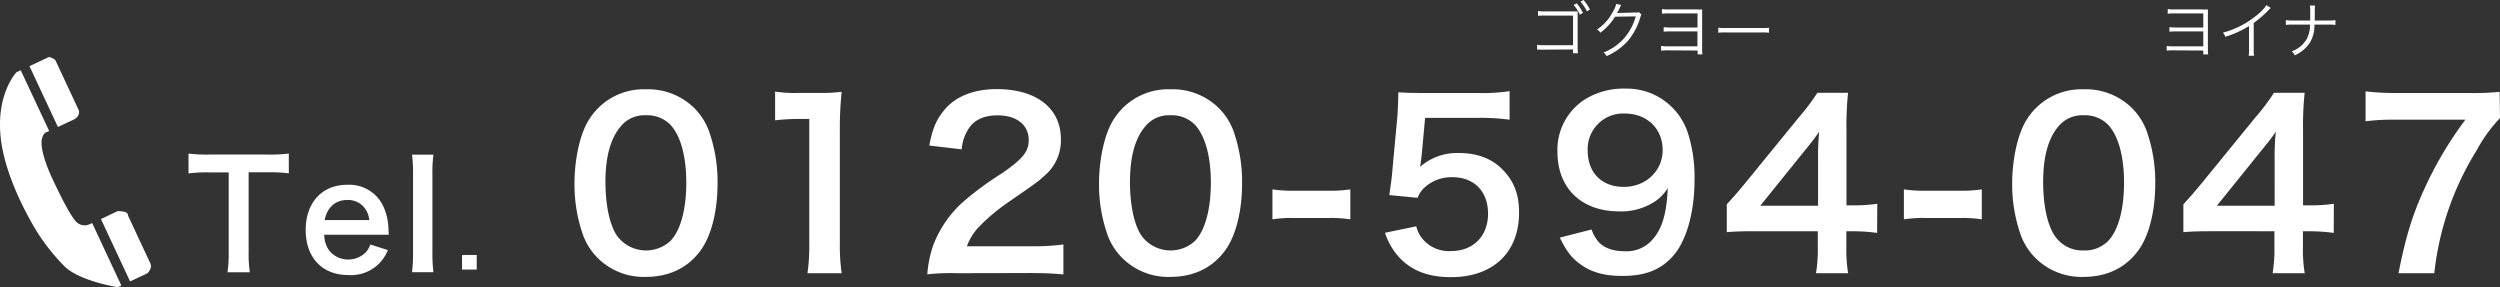 <svg id="レイヤー_1" data-name="レイヤー 1" xmlns="http://www.w3.org/2000/svg" width="569.99" height="65.47" viewBox="0 0 569.99 65.47"><rect x="0" y="0" width="569.99" height="65.47" fill="#333333" stroke="none"/><title>response_tel</title><path d="M484.62,235.31l-.65,0a5,5,0,0,0-.85,0v-1.12a6.81,6.81,0,0,0,1.53.1h6.66v-6.75h-6.37a10.36,10.36,0,0,0-1.61.07v-1.12a7.61,7.61,0,0,0,1.61.1h6.32l1.1,0v8.25a8.67,8.67,0,0,0,.07,1.29h-1.12v-.86Zm7.52-10.56a11,11,0,0,1,1.43,2.17l-.7.42a10.08,10.08,0,0,0-1.43-2.23Zm1.57-.76a11.78,11.78,0,0,1,1.46,2.17l-.7.41a10.7,10.7,0,0,0-1.45-2.2Z" transform="translate(-132.66 -223.99)" style="fill:#fff"/><path d="M502.3,225.13a3.39,3.39,0,0,0-.31.57,13.21,13.21,0,0,1-.64,1.25c.18,0,.18,0,4.23-.11a1.43,1.43,0,0,0,.73-.1l.6.59c-.13.17-.13.18-.28.68a14.85,14.85,0,0,1-2.8,5.27,13.66,13.66,0,0,1-4.88,3.5,2.05,2.05,0,0,0-.7-.82,12,12,0,0,0,4.95-3.55,12.82,12.82,0,0,0,2.41-4.69l-4.72.08a13.62,13.62,0,0,1-3.35,3.65,2.12,2.12,0,0,0-.78-.73,10.46,10.46,0,0,0,3.51-3.84,6.45,6.45,0,0,0,.88-2Z" transform="translate(-132.66 -223.99)" style="fill:#fff"/><path d="M513,235.47a11.9,11.9,0,0,0-1.62.07v-1.07a10.24,10.24,0,0,0,1.64.08h6.65v-3.4H513.6a14.1,14.1,0,0,0-1.63.07v-1.05a10.17,10.17,0,0,0,1.64.09h6.08v-3.21h-6.48a12.23,12.23,0,0,0-1.63.07v-1.07a10.09,10.09,0,0,0,1.64.09h6.37a7.49,7.49,0,0,0,1.15,0c0,.27,0,.27,0,1.13v8a9.06,9.06,0,0,0,.06,1.13h-1.08v-.89Z" transform="translate(-132.66 -223.99)" style="fill:#fff"/><path d="M524.42,230.3a10.06,10.06,0,0,0,1.74.08h8.13a10.63,10.63,0,0,0,1.7-.07v1.14a13.88,13.88,0,0,0-1.71-.06h-8.12a13.27,13.27,0,0,0-1.74.06Z" transform="translate(-132.66 -223.99)" style="fill:#fff"/><path d="M628.28,235.47a11.9,11.9,0,0,0-1.62.07v-1.07a10.24,10.24,0,0,0,1.64.08H635v-3.4h-6.09a14.1,14.1,0,0,0-1.63.07v-1.05a10.09,10.09,0,0,0,1.64.09H635v-3.21h-6.49a12.15,12.15,0,0,0-1.62.07v-1.07a10.09,10.09,0,0,0,1.64.09h6.37a7.55,7.55,0,0,0,1.15,0c0,.27,0,.27,0,1.13v8a9.06,9.06,0,0,0,.06,1.13H635v-.89Z" transform="translate(-132.66 -223.99)" style="fill:#fff"/><path d="M650.39,225.81a3.48,3.48,0,0,0-.61.59,25.21,25.21,0,0,1-3.28,2.82v6a8.85,8.85,0,0,0,.07,1.48h-1.22a7.4,7.4,0,0,0,.08-1.46v-5.32a22,22,0,0,1-5.4,2.45,3.33,3.33,0,0,0-.55-.94,19.72,19.72,0,0,0,7.27-3.62,12,12,0,0,0,2.68-2.65Z" transform="translate(-132.66 -223.99)" style="fill:#fff"/><path d="M663.5,228.67a8,8,0,0,0,1.63-.1v1.1a12.07,12.07,0,0,0-1.62-.07h-3.17a7.71,7.71,0,0,1-1,4.07,8.06,8.06,0,0,1-3.48,2.93,3,3,0,0,0-.71-.9,6.41,6.41,0,0,0,3.47-2.88,7,7,0,0,0,.72-3.22h-3.88a12.32,12.32,0,0,0-1.63.07v-1.1a8.2,8.2,0,0,0,1.64.1h3.91c0-.52,0-.8,0-1.23v-1a6.4,6.4,0,0,0-.07-1.19h1.18a6.07,6.07,0,0,0-.07,1.19v2.24Z" transform="translate(-132.66 -223.99)" style="fill:#fff"/><path d="M189.35,281.68a27,27,0,0,0,.27,4.38h-5.09a28.54,28.54,0,0,0,.27-4.38V263.29h-4.55a33.09,33.09,0,0,0-4.61.24V259a33.72,33.72,0,0,0,4.58.23h13.34a35.72,35.72,0,0,0,4.95-.23v4.51a35.08,35.08,0,0,0-4.95-.24h-4.21Z" transform="translate(-132.66 -223.99)" style="fill:#fff"/><path d="M206.59,277.51a6.24,6.24,0,0,0,1.25,3.77,5.67,5.67,0,0,0,8.25.2,5,5,0,0,0,1-1.75l4,1.28a9,9,0,0,1-9,5.69c-6,0-9.73-4-9.73-10.27s3.73-10.31,9.49-10.31a8.57,8.57,0,0,1,8.39,5.32,13.85,13.85,0,0,1,1,5.12c0,.07,0,.17.07.95Zm10.27-3.34a5.26,5.26,0,0,0-1.48-3.23,4.79,4.79,0,0,0-3.63-1.35c-2.63,0-4.55,1.75-5.06,4.58Z" transform="translate(-132.66 -223.99)" style="fill:#fff"/><path d="M231.48,259.25a31.19,31.19,0,0,0-.23,4.42v18a34.42,34.42,0,0,0,.23,4.38H226.6a32.43,32.43,0,0,0,.23-4.38V263.63a30.31,30.31,0,0,0-.23-4.38Z" transform="translate(-132.66 -223.99)" style="fill:#fff"/><path d="M241.35,282.12v3.33H238v-3.33Z" transform="translate(-132.66 -223.99)" style="fill:#fff"/><path d="M269.05,282.92a14.51,14.51,0,0,1-3.41-5.21,34.66,34.66,0,0,1-2-11.88c0-5.47,1.23-11.15,3.15-14.3a14.66,14.66,0,0,1,13.16-7.18,15,15,0,0,1,10.9,4.18,14.59,14.59,0,0,1,3.41,5.22,34.75,34.75,0,0,1,2,12c0,6.35-1.4,11.92-3.82,15.28-2.89,4-7.18,6.09-12.55,6.09A14.84,14.84,0,0,1,269.05,282.92Zm16.47-4c2.32-2.42,3.61-7.22,3.61-13.27s-1.29-10.68-3.61-13.21a7.45,7.45,0,0,0-5.63-2.17,6.92,6.92,0,0,0-5.78,2.63c-2.27,2.69-3.41,6.92-3.41,12.55,0,5.42,1,9.91,2.63,12.29a8.22,8.22,0,0,0,12.19,1.18Z" transform="translate(-132.66 -223.99)" style="fill:#fff"/><path d="M316.76,286.28a43,43,0,0,0,.41-6.72V251.11h-2.48a47.27,47.27,0,0,0-5.31.31v-6.55a29.4,29.4,0,0,0,5.16.31h4.75a38.63,38.63,0,0,0,5.27-.26,77.66,77.66,0,0,0-.42,8.52v26.12a43.29,43.29,0,0,0,.42,6.72Z" transform="translate(-132.66 -223.99)" style="fill:#fff"/><path d="M350.74,286.28a46.84,46.84,0,0,0-6.66.26,26.31,26.31,0,0,1,1.34-6.61,25.54,25.54,0,0,1,7.07-10.13,72.08,72.08,0,0,1,8.52-6.24c4.75-3.26,6.2-5,6.2-7.59,0-3.51-2.74-5.68-7.13-5.68-3,0-5.26,1-6.55,3a9.8,9.8,0,0,0-1.6,4.75l-7.39-.87c.72-3.93,1.65-6,3.56-8.27,2.59-3,6.66-4.59,11.83-4.59,9,0,14.61,4.34,14.61,11.41a10.46,10.46,0,0,1-3.66,8.26c-1.45,1.34-2,1.76-8.68,6.35a44.7,44.7,0,0,0-6.14,5.17,12.5,12.5,0,0,0-2.95,4.64h14.46a54.07,54.07,0,0,0,7.54-.41v6.82c-2.43-.21-4.49-.31-7.8-.31Z" transform="translate(-132.66 -223.99)" style="fill:#fff"/><path d="M388.64,282.92a14.51,14.51,0,0,1-3.41-5.21,34.66,34.66,0,0,1-2-11.88c0-5.47,1.24-11.15,3.15-14.3a14.67,14.67,0,0,1,13.16-7.18,15,15,0,0,1,10.9,4.18,14.46,14.46,0,0,1,3.41,5.22,34.75,34.75,0,0,1,2,12c0,6.35-1.39,11.92-3.82,15.28-2.89,4-7.18,6.09-12.55,6.09A14.86,14.86,0,0,1,388.64,282.92Zm16.47-4c2.32-2.42,3.62-7.22,3.62-13.27s-1.3-10.68-3.62-13.21a7.44,7.44,0,0,0-5.63-2.17,6.93,6.93,0,0,0-5.78,2.63c-2.27,2.69-3.41,6.92-3.41,12.55,0,5.42,1,9.91,2.64,12.29a8.21,8.21,0,0,0,12.18,1.18Z" transform="translate(-132.66 -223.99)" style="fill:#fff"/><path d="M422.77,267.17a32,32,0,0,0,4.86.31h8a32,32,0,0,0,4.9-.31V274a28,28,0,0,0-4.9-.31h-8a28.31,28.31,0,0,0-4.86.31Z" transform="translate(-132.66 -223.99)" style="fill:#fff"/><path d="M455.56,275.59a7.09,7.09,0,0,0,1.55,3,7.81,7.81,0,0,0,6.35,2.64c5.11,0,8.47-3.41,8.47-8.52s-3.2-8.32-8.11-8.32a9.07,9.07,0,0,0-6.4,2.38,6,6,0,0,0-1.55,2.32l-6.45-.62c.51-3.66.56-3.92.67-5.37l1.19-12.8c.05-.93.15-2.69.2-5.27,1.55.1,2.74.16,5.48.16h12.7a39.44,39.44,0,0,0,7.18-.42v6.51a49.57,49.57,0,0,0-7.13-.42H457.58l-.83,9c-.05.41-.16,1.14-.31,2.17a12.7,12.7,0,0,1,8.83-3.15c4.18,0,7.54,1.24,10.07,3.87s3.66,5.58,3.66,9.71c0,9.09-5.93,14.72-15.54,14.72-5.11,0-8.93-1.45-11.77-4.5a15,15,0,0,1-3.25-5.62Z" transform="translate(-132.66 -223.99)" style="fill:#fff"/><path d="M495.53,276.31a8.53,8.53,0,0,0,1.6,2.84c1.29,1.4,3.3,2.12,5.94,2.12a7.77,7.77,0,0,0,5.83-2.12c2.58-2.48,3.77-6.19,4-12.29a9.88,9.88,0,0,1-2.74,2.94,14,14,0,0,1-8.36,2.38c-8.57,0-14.05-5.27-14.05-13.58a13.61,13.61,0,0,1,6.56-12.13,16.86,16.86,0,0,1,9-2.28,14.65,14.65,0,0,1,14.2,10.18,33.05,33.05,0,0,1,1.49,10.68c0,7.8-2.06,14.62-5.47,17.92-2.74,2.74-6.09,3.93-11,3.93-4.33,0-7.38-.93-10-3-1.76-1.39-2.74-2.73-4.24-5.73Zm16.21-18.12c0-4.86-3.56-8.32-8.67-8.32a8.1,8.1,0,0,0-8.42,8.47c0,5,3.2,8.26,8.21,8.26S511.74,263,511.74,258.19Z" transform="translate(-132.66 -223.99)" style="fill:#fff"/><path d="M560.64,277.09a40.89,40.89,0,0,0-5.16-.37h-1.86v3.67a32.16,32.16,0,0,0,.41,5.89H546.7a33,33,0,0,0,.41-6v-3.57h-14.3c-3,0-4.7.06-6.45.21v-6.35c1.75-1.91,2.32-2.58,4.13-4.75l12.24-15a49.73,49.73,0,0,0,4.28-5.67h7a72.55,72.55,0,0,0-.36,8.72v16.94h1.81a35,35,0,0,0,5.21-.36ZM547.17,260.2a60.09,60.09,0,0,1,.25-6.19c-1,1.49-1.65,2.32-3.51,4.59L534,270.89h13.17Z" transform="translate(-132.66 -223.99)" style="fill:#fff"/><path d="M566.74,267.17a31.82,31.82,0,0,0,4.85.31h8a32.22,32.22,0,0,0,4.91-.31V274a28.16,28.16,0,0,0-4.91-.31h-8a28.19,28.19,0,0,0-4.85.31Z" transform="translate(-132.66 -223.99)" style="fill:#fff"/><path d="M596.84,282.92a14.51,14.51,0,0,1-3.41-5.21,34.66,34.66,0,0,1-2-11.88c0-5.47,1.24-11.15,3.15-14.3a14.69,14.69,0,0,1,13.17-7.18,15,15,0,0,1,10.89,4.18,14.46,14.46,0,0,1,3.41,5.22,34.75,34.75,0,0,1,2,12c0,6.35-1.39,11.92-3.82,15.28-2.89,4-7.17,6.09-12.54,6.09A14.88,14.88,0,0,1,596.84,282.92Zm16.47-4c2.33-2.42,3.62-7.22,3.62-13.27s-1.29-10.68-3.62-13.21a7.43,7.43,0,0,0-5.62-2.17,7,7,0,0,0-5.79,2.63c-2.27,2.69-3.41,6.92-3.41,12.55,0,5.42,1,9.91,2.64,12.29a7.56,7.56,0,0,0,6.61,3.35A7.47,7.47,0,0,0,613.31,278.94Z" transform="translate(-132.66 -223.99)" style="fill:#fff"/><path d="M664.74,277.09a40.89,40.89,0,0,0-5.16-.37h-1.86v3.67a32.16,32.16,0,0,0,.41,5.89H650.8a32.88,32.88,0,0,0,.42-6v-3.57H636.91c-3,0-4.7.06-6.45.21v-6.35c1.75-1.91,2.32-2.58,4.13-4.75l12.24-15a49.73,49.73,0,0,0,4.28-5.67h7a72.55,72.55,0,0,0-.36,8.72v16.94h1.81a35,35,0,0,0,5.21-.36ZM651.27,260.2a57.27,57.27,0,0,1,.26-6.19c-1,1.49-1.66,2.32-3.52,4.59l-9.91,12.29h13.17Z" transform="translate(-132.66 -223.99)" style="fill:#fff"/><path d="M702.65,250.91a34.71,34.71,0,0,0-5.37,7.43,66.51,66.51,0,0,0-9.61,27.94h-8.16c1.71-8.63,3.26-13.58,6.25-20a85.25,85.25,0,0,1,9-15h-16a49,49,0,0,0-6.76.36v-6.82a56.48,56.48,0,0,0,7.07.37h16.42a58.46,58.46,0,0,0,7.08-.26Z" transform="translate(-132.66 -223.99)" style="fill:#fff"/><path d="M153.67,274.84l-.69.32a2.68,2.68,0,0,1-3.13-.81c-1.37-1.65-3.24-5.34-5.23-9.58s-2.76-7.54-2.41-9.07,1.09-1.58,1.09-1.58l.57-.26L137.38,240l-.94.44s-4.62,4.76-3.65,14.65,7.6,20.49,7.77,20.87a46.31,46.31,0,0,0,6.87,8.82c3.55,3.36,12.09,4.69,12.09,4.69l.81-.38Z" transform="translate(-132.66 -223.99)" style="fill:#fff"/><path d="M145.86,252.93l3.81-1.78a2.37,2.37,0,0,0,.89-.94,2.09,2.09,0,0,0,.1-1l-5.38-11.51a2.56,2.56,0,0,0-.72-.46c-.57-.28-.75-.25-.75-.25l-4.43,2.08Z" transform="translate(-132.66 -223.99)" style="fill:#fff"/><path d="M161.08,272.3a6.12,6.12,0,0,0-1.6-.17l-3.81,1.79,6.65,14.23,3.94-1.84a3.67,3.67,0,0,0,.64-.91,1.7,1.7,0,0,0,.09-1.25l-5.14-11S161.94,272.51,161.08,272.3Z" transform="translate(-132.66 -223.99)" style="fill:#fff"/></svg>